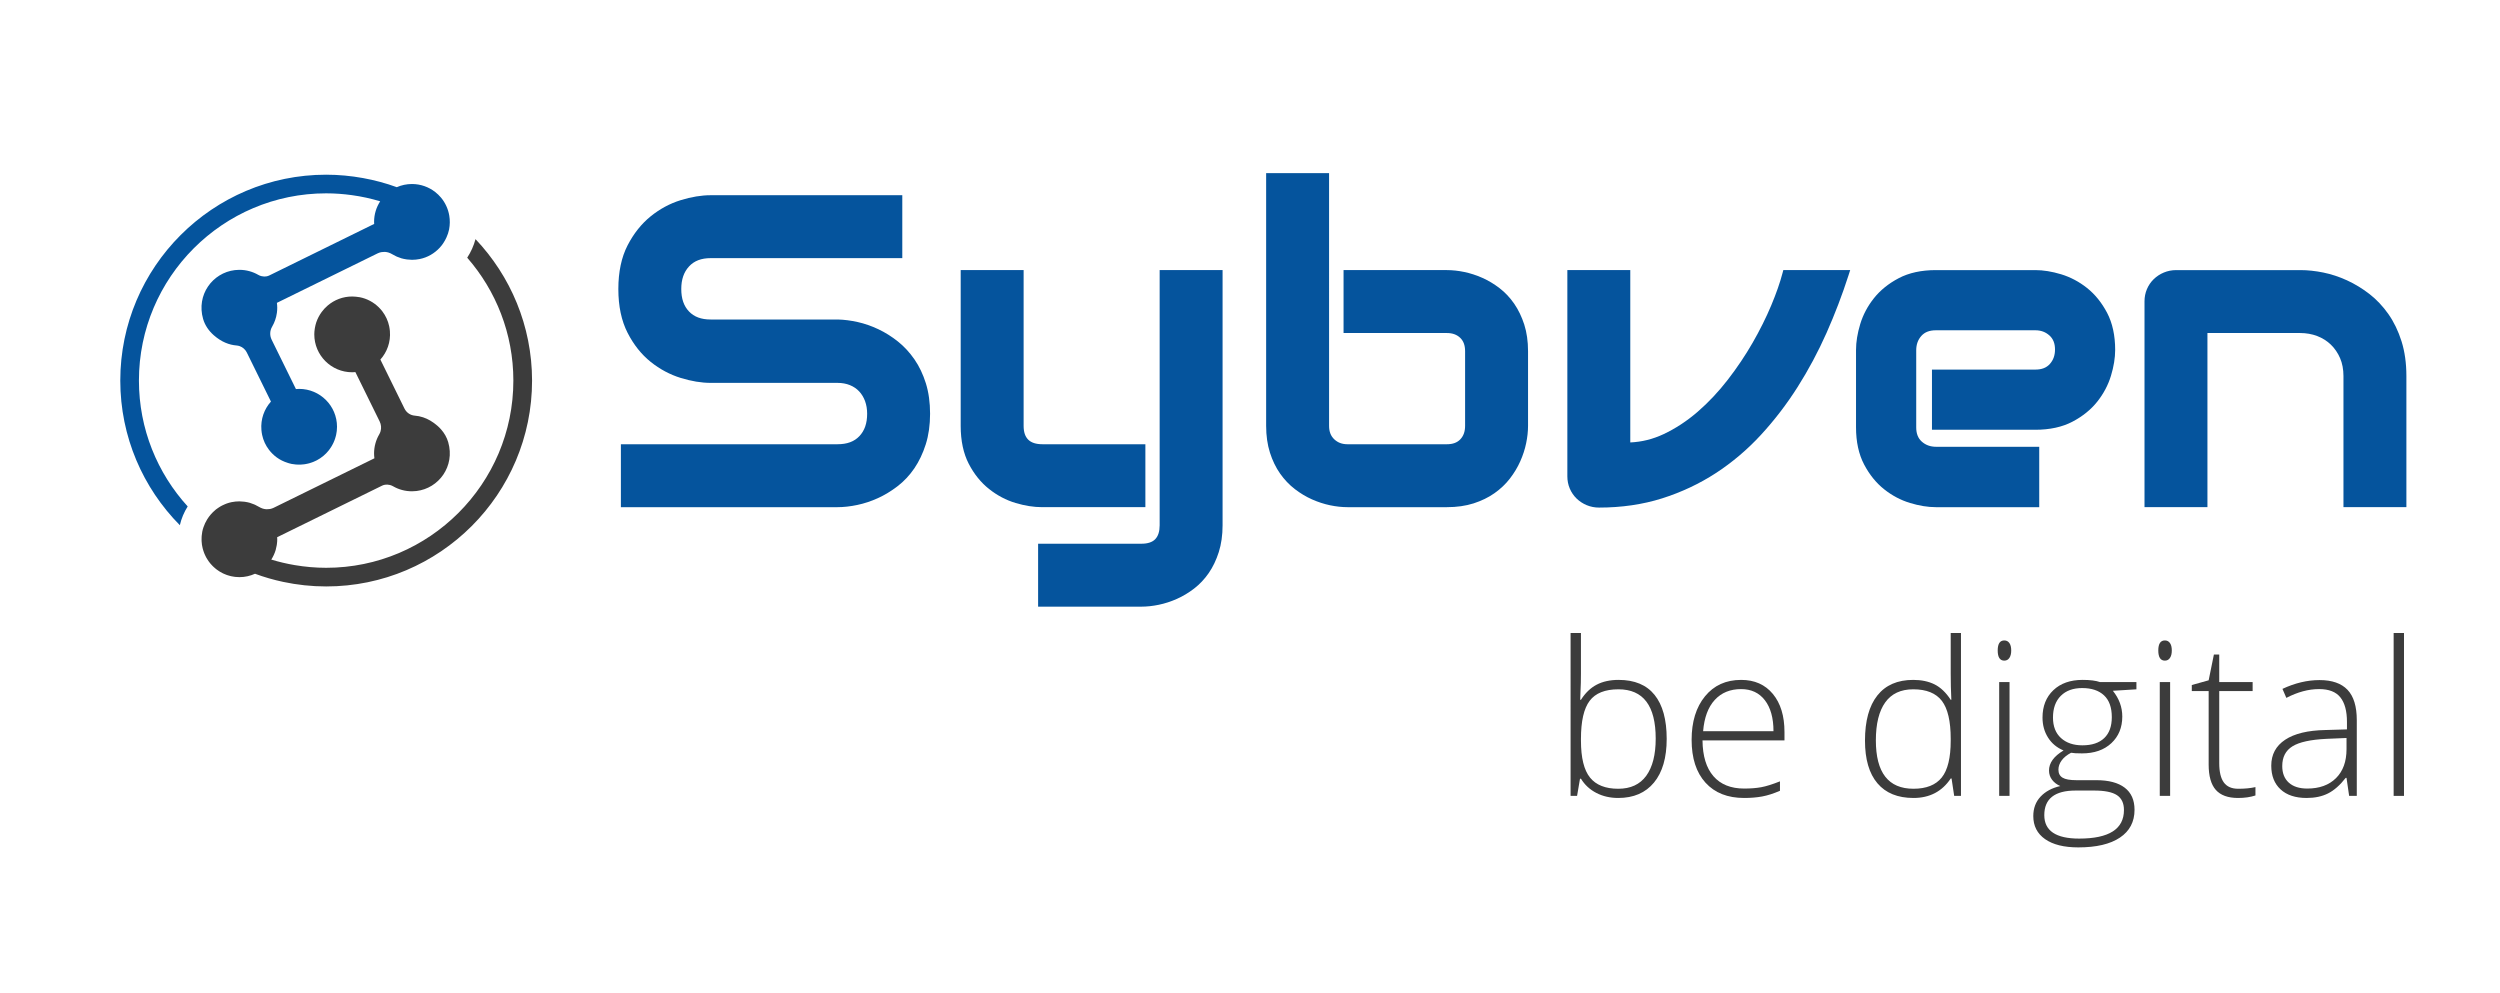 <?xml version="1.0" encoding="UTF-8"?> <!-- Generator: Adobe Illustrator 26.2.1, SVG Export Plug-In . SVG Version: 6.00 Build 0) --> <svg xmlns="http://www.w3.org/2000/svg" xmlns:xlink="http://www.w3.org/1999/xlink" version="1.1" id="Capa_1" x="0px" y="0px" viewBox="0 0 1933.53 768" style="enable-background:new 0 0 1933.53 768;" xml:space="preserve"> <style type="text/css"> .st0{fill:none;} .st1{fill:#231F20;} .st2{fill:#05549D;} .st3{fill:#3C3C3C;} </style> <g> <g> <path class="st0" d="M231.36,359.36c0.19,0,0.37-0.03,0.56-0.03c-0.7,0.01-1.41-0.01-2.13-0.05 C230.32,359.31,230.85,359.36,231.36,359.36z"></path> <path class="st0" d="M204.25,213.87c-0.52-0.02-1.04-0.11-1.55-0.21C203.22,213.76,203.73,213.85,204.25,213.87z"></path> <path class="st0" d="M157.09,246.67c-5.37-18.65,7.28-35.72,24.54-37.78C164.37,210.95,151.71,228.02,157.09,246.67 c1.41,4.9,4.42,9.24,8.26,12.6c1.5,1.31,3,2.44,4.49,3.39c-1.49-0.95-2.99-2.08-4.49-3.39 C161.5,255.91,158.5,251.58,157.09,246.67z"></path> <path class="st0" d="M205.59,213.78c0.22-0.03,0.45-0.03,0.67-0.07C206.04,213.75,205.82,213.75,205.59,213.78z"></path> <path class="st0" d="M185.13,208.69c2.66,0,5.24,0.36,7.69,1.02C190.38,209.04,187.8,208.69,185.13,208.69z"></path> <path class="st0" d="M199.75,212.59c0.7,0.4,1.44,0.7,2.2,0.92C201.19,213.3,200.45,213,199.75,212.59z"></path> <path class="st0" d="M228.75,359.24c-1.07-0.09-2.14-0.23-3.22-0.44C226.61,359.01,227.69,359.14,228.75,359.24z"></path> <path class="st0" d="M222.52,357.97c-3.08-0.96-5.98-2.38-8.54-4.26C216.54,355.6,219.43,357.01,222.52,357.97z"></path> <path class="st0" d="M209.54,310.56c-5.15,5.76-8.08,13.55-7.36,22.04C201.46,324.11,204.39,316.33,209.54,310.56z"></path> <path class="st0" d="M209.01,257.67c0.05-1.72,0.53-3.42,1.42-4.95c1.9-3.25,3.2-6.89,3.73-10.78c-0.53,3.89-1.83,7.53-3.73,10.78 C209.54,254.25,209.07,255.96,209.01,257.67z"></path> <path class="st1" d="M202.18,332.6c0.11,1.25,0.29,2.52,0.56,3.79c0.89,4.21,2.73,8.11,5.27,11.45 c-2.55-3.34-4.39-7.24-5.27-11.45C202.47,335.12,202.29,333.85,202.18,332.6z"></path> <path class="st1" d="M174.29,265.04c-1.47-0.63-2.96-1.42-4.45-2.37C171.33,263.62,172.82,264.4,174.29,265.04z"></path> <path class="st1" d="M229.8,359.29c-0.35-0.02-0.69-0.02-1.04-0.05C229.1,359.27,229.45,359.27,229.8,359.29z"></path> <path class="st1" d="M201.95,213.52c0.25,0.07,0.5,0.09,0.75,0.14C202.45,213.6,202.19,213.59,201.95,213.52z"></path> <path class="st1" d="M185.43,267.72c2.36,0.84,4.33,2.6,5.46,4.91l18.66,37.94l-18.66-37.94 C189.75,270.32,187.78,268.57,185.43,267.72z"></path> <path class="st1" d="M222.52,357.97c0.99,0.31,1.97,0.62,2.99,0.82c0.01,0,0.01,0,0.02,0c-0.01,0-0.01,0-0.02,0 C224.48,358.6,223.5,358.28,222.52,357.97z"></path> <path class="st1" d="M210.11,262.71c-0.78-1.59-1.15-3.32-1.09-5.04C208.96,259.39,209.32,261.12,210.11,262.71z"></path> <path class="st1" d="M205.59,213.78c-0.45,0.06-0.89,0.1-1.34,0.09c0.09,0,0.17,0.04,0.26,0.04 C204.87,213.9,205.23,213.83,205.59,213.78z"></path> <path class="st2" d="M347.48,166.82c-0.87-5.25-3.11-10.04-6.38-13.96c-1.34-1.61-2.86-3.07-4.51-4.36 c-4.97-3.87-11.21-6.18-17.99-6.18c-4.17,0-8.13,0.88-11.72,2.45c-8.42-3.09-17.19-5.43-26.2-7.07 c-9.23-1.67-18.73-2.59-28.43-2.59c-87.8,0-159.22,71.42-159.22,159.22c0,43.57,17.61,83.1,46.06,111.87 c1.2-5.2,3.26-10.1,6.07-14.51c-23.42-25.73-37.71-59.91-37.71-97.36c0-79.84,64.96-144.8,144.81-144.8 c6.73,0,13.35,0.5,19.84,1.39c7.51,1.03,14.84,2.63,21.94,4.78c-2.98,4.58-4.72,10.04-4.72,15.92c0,0.52,0.05,1.04,0.08,1.56 l-81.13,39.86c-0.64,0.32-1.31,0.53-1.99,0.67c-0.22,0.05-0.44,0.05-0.67,0.07c-0.36,0.05-0.72,0.12-1.09,0.12 c-0.09,0-0.17-0.03-0.26-0.04c-0.52-0.02-1.04-0.11-1.55-0.21c-0.25-0.05-0.5-0.07-0.75-0.14c-0.76-0.22-1.5-0.52-2.2-0.92 c-2.15-1.24-4.47-2.22-6.93-2.88c-2.45-0.67-5.03-1.02-7.69-1.02c-1.19,0-2.36,0.07-3.51,0.21 c-17.26,2.06-29.91,19.13-24.54,37.78c1.41,4.9,4.42,9.24,8.26,12.6c1.5,1.31,3,2.44,4.49,3.39c1.49,0.96,2.98,1.74,4.45,2.37 c2.95,1.27,5.85,1.93,8.67,2.16c0.85,0.07,1.68,0.25,2.47,0.53c2.36,0.84,4.33,2.6,5.46,4.91l18.66,37.94 c-5.15,5.76-8.08,13.55-7.36,22.04c0.11,1.25,0.29,2.52,0.56,3.79c0.89,4.21,2.73,8.11,5.27,11.45c1.7,2.23,3.71,4.21,5.96,5.87 c2.56,1.89,5.46,3.3,8.54,4.26c0.98,0.31,1.97,0.62,2.99,0.82c0.01,0,0.01,0,0.02,0c1.08,0.21,2.16,0.35,3.22,0.44 c0.35,0.03,0.69,0.03,1.04,0.05c0.72,0.04,1.43,0.06,2.13,0.05c0.44-0.01,0.88-0.04,1.32-0.07c0.63-0.04,1.25-0.09,1.86-0.17 c0.44-0.06,0.87-0.12,1.3-0.2c0.6-0.1,1.2-0.23,1.79-0.37c0.42-0.1,0.83-0.2,1.25-0.32c0.59-0.17,1.17-0.36,1.74-0.57 c0.39-0.14,0.78-0.27,1.15-0.42c0.59-0.24,1.17-0.51,1.75-0.79c0.33-0.16,0.67-0.31,1-0.48c0.67-0.35,1.31-0.75,1.94-1.15 c0.21-0.13,0.43-0.25,0.64-0.39c0.83-0.56,1.63-1.16,2.4-1.79c0.18-0.15,0.34-0.32,0.52-0.47c0.58-0.5,1.14-1.01,1.68-1.56 c0.25-0.26,0.48-0.53,0.72-0.8c0.43-0.47,0.86-0.95,1.26-1.45c0.25-0.31,0.48-0.63,0.71-0.95c0.36-0.49,0.71-0.98,1.03-1.49 c0.22-0.35,0.44-0.71,0.65-1.06c0.3-0.51,0.58-1.03,0.85-1.56c0.19-0.38,0.37-0.76,0.55-1.14c0.25-0.54,0.47-1.1,0.69-1.66 c0.15-0.39,0.3-0.78,0.43-1.18c0.2-0.59,0.36-1.19,0.52-1.8c0.1-0.39,0.21-0.77,0.3-1.17c0.15-0.67,0.25-1.37,0.35-2.06 c0.05-0.34,0.12-0.68,0.16-1.03c0.11-1.05,0.18-2.1,0.18-3.18c0-16.18-13.12-29.3-29.3-29.3c-0.84,0-1.66,0.06-2.48,0.13 l-18.78-38.18c-0.78-1.59-1.15-3.32-1.09-5.04c0.05-1.72,0.53-3.42,1.42-4.95c1.9-3.25,3.2-6.89,3.73-10.78 c0.18-1.3,0.27-2.62,0.27-3.97c0-1.28-0.11-2.52-0.27-3.76l77.96-38.3c0,0,0.01,0,0.01,0c0.84-0.41,1.72-0.69,2.61-0.88 c0.29-0.06,0.59-0.06,0.89-0.1c0.64-0.08,1.28-0.15,1.93-0.13c0.15,0.01,0.3,0.02,0.45,0.03c0.84,0.07,1.67,0.22,2.48,0.47 c0.11,0.03,0.21,0.08,0.32,0.12c0.85,0.29,1.68,0.65,2.46,1.14c0.99,0.61,2.03,1.14,3.1,1.64c0.27,0.12,0.54,0.24,0.81,0.36 c1.03,0.44,2.09,0.84,3.17,1.16c0.06,0.02,0.12,0.04,0.18,0.06c1.14,0.33,2.32,0.56,3.51,0.75c0.3,0.05,0.61,0.09,0.91,0.13 c1.1,0.14,2.22,0.23,3.36,0.24c0.1,0,0.19,0.02,0.29,0.02c0.03,0,0.06,0,0.1,0c0.64,0,1.29-0.05,1.94-0.1 c0.33-0.02,0.66-0.02,0.99-0.05c0.95-0.1,1.91-0.24,2.88-0.43c0.04-0.01,0.07-0.01,0.11-0.02c6.05-1.21,11.45-4.39,15.52-8.81 c0.58-0.63,1.14-1.29,1.66-1.97c0.44-0.56,0.82-1.16,1.21-1.75c0.89-1.35,1.67-2.77,2.33-4.25c0.86-1.94,1.59-3.96,2-6.08 C348.04,173.79,348.04,170.21,347.48,166.82z"></path> <path class="st3" d="M367.77,184.95c-1.38,5.14-3.57,9.97-6.42,14.35c22.2,25.45,35.69,58.69,35.69,95.04 c0,79.84-64.96,144.8-144.8,144.8c-8.28,0-16.38-0.74-24.28-2.08c-6.19-1.05-12.25-2.47-18.14-4.28c0.7-1.1,1.33-2.25,1.88-3.44 c0.03-0.06,0.06-0.13,0.09-0.19c0.55-1.2,1.03-2.44,1.41-3.73c0.02-0.05,0.03-0.11,0.04-0.16c0.33-1.13,0.58-2.29,0.77-3.47 c0.05-0.3,0.1-0.59,0.14-0.89c0.17-1.26,0.28-2.54,0.28-3.85c0-0.52-0.05-1.04-0.08-1.56l81.13-39.86 c0.64-0.32,1.31-0.53,1.99-0.67c0.22-0.05,0.45-0.05,0.68-0.08c0.44-0.06,0.89-0.1,1.33-0.08c0.53,0.01,1.05,0.11,1.56,0.21 c0.25,0.05,0.5,0.06,0.74,0.14c0.76,0.22,1.5,0.52,2.2,0.92c2.15,1.24,4.47,2.22,6.93,2.88c2.45,0.67,5.03,1.02,7.69,1.02 c1.19,0,2.36-0.07,3.51-0.21c17.26-2.06,29.91-19.13,24.54-37.78c-1.06-3.68-3.01-7.03-5.54-9.9c-0.84-0.96-1.75-1.86-2.71-2.7 c-3.76-3.29-7.49-5.39-11.15-6.61c-2.19-0.73-4.35-1.15-6.47-1.31c-1.71-0.13-3.31-0.72-4.68-1.66c-1.37-0.94-2.49-2.23-3.25-3.77 l-18.66-37.94c5.15-5.76,8.08-13.55,7.36-22.04c-0.11-1.25-0.29-2.52-0.56-3.79c-0.89-4.21-2.73-8.11-5.27-11.45 c-0.85-1.11-1.78-2.16-2.77-3.14c-3.99-3.92-9.09-6.71-14.72-7.8c-0.01,0-0.01,0-0.02,0c-0.97-0.19-1.94-0.31-2.9-0.39 c-0.55-0.05-1.1-0.08-1.65-0.1c-0.18-0.01-0.36-0.03-0.54-0.03c-0.25-0.01-0.5-0.04-0.75-0.04c-7.18,0-13.74,2.61-18.82,6.9 c-0.03,0.03-0.06,0.05-0.09,0.07c-0.79,0.67-1.54,1.4-2.25,2.15c-0.08,0.08-0.17,0.15-0.25,0.24c-0.78,0.84-1.52,1.72-2.19,2.65 c0,0.01-0.01,0.01-0.01,0.02c-0.85,1.17-1.62,2.4-2.3,3.69c-0.04,0.07-0.08,0.14-0.12,0.21c-0.67,1.31-1.26,2.66-1.73,4.07 c-0.02,0.07-0.04,0.13-0.06,0.2c-0.4,1.24-0.71,2.51-0.95,3.82c-0.06,0.33-0.12,0.66-0.17,0.99c-0.21,1.4-0.35,2.83-0.35,4.29 c0,16.18,13.12,29.3,29.3,29.3c0.84,0,1.66-0.06,2.48-0.13l18.78,38.18c1.17,2.38,1.41,5.09,0.7,7.58 c-0.24,0.83-0.58,1.64-1.03,2.4c-1.27,2.16-2.27,4.51-2.95,6.98c-0.68,2.47-1.05,5.08-1.05,7.77c0,1.28,0.11,2.52,0.27,3.76 l-77.96,38.3c-0.84,0.41-1.72,0.69-2.62,0.88c-0.29,0.06-0.59,0.06-0.89,0.1c-0.64,0.08-1.29,0.15-1.93,0.13 c-0.15-0.01-0.3-0.02-0.44-0.03c-0.84-0.07-1.67-0.22-2.48-0.47c-0.11-0.03-0.21-0.08-0.32-0.12c-0.85-0.29-1.68-0.65-2.46-1.13 c-0.99-0.61-2.03-1.15-3.1-1.64c-0.27-0.12-0.54-0.24-0.81-0.36c-1.03-0.44-2.09-0.84-3.18-1.16c-0.06-0.02-0.11-0.04-0.17-0.06 c-1.14-0.33-2.32-0.57-3.51-0.75c-0.3-0.05-0.6-0.09-0.9-0.12c-1.11-0.14-2.22-0.23-3.36-0.24c-0.1,0-0.19-0.02-0.29-0.02 c-0.03,0-0.06,0-0.1,0c-0.64,0-1.29,0.05-1.94,0.1c-0.33,0.02-0.66,0.02-0.99,0.05c-0.99,0.1-1.98,0.25-2.98,0.45 c-0.01,0-0.01,0-0.02,0c-1.29,0.26-2.53,0.63-3.75,1.05c-0.44,0.15-0.86,0.35-1.3,0.52c-0.75,0.31-1.49,0.63-2.2,1 c-0.53,0.27-1.04,0.55-1.55,0.85c-0.54,0.32-1.07,0.67-1.59,1.02c-0.59,0.4-1.17,0.79-1.72,1.23c-0.22,0.17-0.41,0.37-0.62,0.54 c-2.4,2.01-4.46,4.38-6.12,7.05c-0.02,0.03-0.04,0.06-0.05,0.09c-1.17,1.89-2.14,3.9-2.85,6.04c-0.39,1.13-0.72,2.28-0.95,3.47 c-0.2,1.04-0.33,2.07-0.42,3.09c-0.03,0.35-0.05,0.69-0.07,1.03c-0.04,0.68-0.05,1.35-0.04,2.02c0,0.38,0,0.77,0.02,1.15 c0.05,0.9,0.12,1.8,0.25,2.68c0,0,0,0,0,0c0.07,0.49,0.18,0.96,0.27,1.44c0.1,0.5,0.19,0.99,0.31,1.48 c0.12,0.49,0.27,0.98,0.42,1.46c0.14,0.46,0.28,0.91,0.44,1.36c0.17,0.47,0.35,0.94,0.54,1.4c0.19,0.45,0.39,0.89,0.6,1.32 c0.21,0.43,0.41,0.87,0.63,1.29c0.27,0.51,0.58,0.99,0.88,1.48c0.33,0.53,0.67,1.06,1.03,1.57c0.38,0.53,0.76,1.07,1.18,1.57 c0.26,0.33,0.55,0.63,0.83,0.94c0.37,0.41,0.73,0.82,1.12,1.21c0.3,0.3,0.61,0.59,0.92,0.88c0.41,0.38,0.84,0.75,1.27,1.1 c0.31,0.25,0.62,0.51,0.93,0.75c0.52,0.39,1.06,0.76,1.6,1.11c0.26,0.17,0.51,0.36,0.78,0.52c0.81,0.49,1.64,0.95,2.5,1.37 c0.24,0.11,0.48,0.21,0.72,0.32c0.65,0.3,1.32,0.58,1.99,0.82c0.33,0.12,0.67,0.23,1.01,0.34c0.62,0.2,1.24,0.38,1.87,0.54 c0.35,0.09,0.71,0.17,1.07,0.25c0.67,0.14,1.35,0.25,2.04,0.35c0.32,0.04,0.64,0.1,0.96,0.13c1.01,0.11,2.04,0.17,3.08,0.17 c1.06,0,2.1-0.06,3.13-0.17c0.15-0.02,0.3-0.05,0.46-0.07c0.89-0.11,1.77-0.25,2.64-0.44c0.07-0.02,0.15-0.04,0.22-0.06 c0.94-0.21,1.87-0.47,2.78-0.77c0,0,0,0,0.01,0c0.96-0.32,1.9-0.69,2.82-1.11c0,0,0,0,0,0c7.04,2.6,14.32,4.71,21.79,6.3 c10.73,2.29,21.86,3.52,33.27,3.52c87.79,0,159.22-71.42,159.22-159.22C411.46,252,394.82,213.5,367.77,184.95z"></path> </g> <g> <path class="st2" d="M707.24,277.94c-3.7-5.36-8.02-10.02-12.82-13.85c-4.75-3.79-9.84-6.98-15.11-9.47 c-5.27-2.49-10.64-4.36-15.97-5.55c-5.31-1.18-10.42-1.84-15.26-1.96h-98.43c-7.3,0-12.79-2.03-16.77-6.21 c-4.02-4.21-5.98-9.89-5.98-17.36c0-7.38,1.97-13.1,6.01-17.48c3.98-4.31,9.45-6.41,16.74-6.41h148.19v-48.67H549.65 c-7.16,0-14.96,1.29-23.2,3.83c-8.31,2.56-16.13,6.77-23.23,12.51c-7.13,5.76-13.14,13.32-17.85,22.45 c-4.74,9.19-7.14,20.56-7.14,33.78c0,13.22,2.4,24.61,7.14,33.85c4.71,9.2,10.72,16.76,17.86,22.47 c7.09,5.68,14.91,9.86,23.22,12.42c8.23,2.54,16.04,3.83,23.2,3.83h98.1c3.53,0,6.76,0.59,9.61,1.75c2.8,1.14,5.2,2.77,7.13,4.84 c1.96,2.1,3.49,4.63,4.55,7.52c1.08,2.94,1.62,6.23,1.62,9.79c0,7.36-1.96,13.02-5.99,17.29c-3.98,4.22-9.52,6.27-16.92,6.27 H480.2v48.67h167.55c4.78,0,9.93-0.57,15.3-1.71c5.38-1.13,10.75-2.91,15.97-5.29c5.22-2.38,10.32-5.48,15.18-9.21 c4.94-3.79,9.3-8.44,12.96-13.82c3.65-5.36,6.62-11.61,8.83-18.58c2.22-6.99,3.34-14.94,3.34-23.63c0-8.68-1.09-16.6-3.25-23.53 C713.92,289.55,710.95,283.31,707.24,277.94z"></path> <path class="st2" d="M896.89,406.3c0,4.75-1.15,8.35-3.42,10.71c-2.24,2.33-5.82,3.51-10.63,3.51h-79.95v48.67h79.95 c4.22,0,8.73-0.49,13.41-1.46c4.68-0.97,9.38-2.5,13.98-4.55c4.63-2.06,9.11-4.74,13.33-7.99c4.27-3.29,8.08-7.33,11.3-11.99 c3.22-4.66,5.83-10.12,7.77-16.22c1.94-6.12,2.93-13.08,2.93-20.68V208.89h-48.67V406.3z"></path> <path class="st2" d="M885.85,392.25v-48.67h-79.62c-4.94,0-8.64-1.19-11-3.55c-2.39-2.39-3.55-5.88-3.55-10.67V208.89h-48.67 v120.47c0,11.48,2.1,21.36,6.24,29.35c4.11,7.95,9.41,14.51,15.73,19.51c6.29,4.98,13.17,8.6,20.45,10.78 c7.19,2.15,14.08,3.24,20.47,3.24H885.85z"></path> <path class="st2" d="M1171.09,234.88c-3.22-4.66-7.02-8.7-11.3-11.99c-4.22-3.25-8.71-5.94-13.33-7.99 c-4.6-2.04-9.31-3.57-13.98-4.54c-4.67-0.97-9.18-1.46-13.41-1.46h-79.95v48.67h79.95c4.27,0,7.62,1.21,10.23,3.68 c2.57,2.44,3.82,5.83,3.82,10.37v57.75c0,4.38-1.2,7.78-3.68,10.4c-2.44,2.57-5.83,3.82-10.37,3.82h-76.94 c-4.16,0-7.51-1.26-10.23-3.85c-2.68-2.55-3.98-5.94-3.98-10.37V133.92h-48.67v195.44c0,7.61,0.99,14.57,2.93,20.68 c1.94,6.12,4.59,11.58,7.87,16.24c3.28,4.66,7.1,8.68,11.37,11.97c4.22,3.25,8.7,5.94,13.33,7.99c4.61,2.05,9.32,3.58,13.98,4.55 c4.66,0.97,9.17,1.46,13.41,1.46h76.94c7.61,0,14.54-0.99,20.61-2.93c6.06-1.95,11.5-4.59,16.15-7.87 c4.66-3.28,8.69-7.1,11.97-11.37c3.25-4.22,5.94-8.7,8-13.33c2.05-4.61,3.58-9.31,4.54-13.98c0.97-4.67,1.46-9.18,1.46-13.41 v-57.75c0-7.6-0.99-14.53-2.93-20.61C1176.91,244.95,1174.3,239.53,1171.09,234.88z"></path> <path class="st2" d="M1378.64,211.14c-1.92,7.36-4.88,15.84-8.8,25.19c-3.93,9.37-8.76,19.05-14.35,28.78 c-5.59,9.73-12.05,19.35-19.21,28.61c-7.12,9.2-14.95,17.53-23.29,24.75c-8.28,7.17-17.18,13-26.46,17.35 c-8.19,3.84-16.81,5.98-25.65,6.37v-133.3h-48.67v159.51c0,3.35,0.63,6.54,1.88,9.46c1.24,2.93,3.01,5.52,5.26,7.71 c2.23,2.17,4.87,3.9,7.83,5.13c2.98,1.24,6.18,1.87,9.52,1.87c17.4,0,33.8-2.39,48.73-7.11c14.9-4.71,28.88-11.28,41.58-19.54 c12.68-8.25,24.41-18.18,34.86-29.52c10.41-11.29,19.96-23.74,28.38-37.01c8.4-13.24,15.95-27.36,22.44-41.98 c6.46-14.57,12.19-29.58,17.01-44.59l1.26-3.93h-51.73L1378.64,211.14z"></path> <path class="st2" d="M1614.16,222.75c-6.12-4.86-12.86-8.43-20.03-10.61c-7.09-2.15-13.81-3.24-19.98-3.24h-76.94 c-11.16,0-20.82,2.1-28.71,6.25c-7.83,4.11-14.28,9.32-19.17,15.47c-4.87,6.12-8.44,12.86-10.61,20.03 c-2.15,7.08-3.25,13.81-3.25,19.99v59.88c0,11.16,2.1,20.82,6.25,28.71c4.11,7.83,9.32,14.28,15.47,19.16 c6.12,4.87,12.86,8.44,20.03,10.61c7.08,2.16,13.81,3.25,19.99,3.25h79.95v-46.7h-79.62c-4.53,0-8.19-1.31-11.2-3.99 c-2.91-2.6-4.32-6.21-4.32-11.04v-59.55c0-4.53,1.31-8.19,3.99-11.2c2.6-2.91,6.26-4.33,11.21-4.33h76.94 c4.3,0,7.86,1.31,10.87,3.99c2.91,2.6,4.33,6.16,4.33,10.88c0,4.53-1.31,8.19-4,11.2c-2.6,2.91-6.26,4.33-11.21,4.33h-79.95v46.54 h79.95c11.16,0,20.82-2.1,28.71-6.25c7.83-4.11,14.28-9.32,19.17-15.47c4.86-6.12,8.43-12.86,10.61-20.03 c2.15-7.1,3.25-13.82,3.25-19.99c0-11.16-2.1-20.82-6.25-28.72C1625.52,234.09,1620.31,227.64,1614.16,222.75z"></path> <path class="st2" d="M1857.38,263.99c-2.49-7.92-5.91-15.01-10.17-21.08c-4.26-6.07-9.21-11.31-14.73-15.58 c-5.45-4.22-11.28-7.76-17.32-10.53c-6.03-2.76-12.22-4.79-18.38-6.04c-6.13-1.24-12.05-1.86-17.57-1.86h-96.13 c-3.33,0-6.54,0.63-9.52,1.87c-2.96,1.23-5.59,2.96-7.83,5.13c-2.25,2.19-4.02,4.78-5.26,7.7c-1.25,2.93-1.88,6.12-1.88,9.46 v159.18h48.67V257.56h71.63c4.74,0,9.21,0.79,13.28,2.34c4.03,1.54,7.58,3.78,10.55,6.65c2.98,2.88,5.37,6.39,7.12,10.43 c1.74,4.03,2.62,8.68,2.62,13.82v101.44h48.67V290.81C1861.13,280.93,1859.87,271.91,1857.38,263.99z"></path> </g> <g> <path class="st3" d="M1251.88,525.84c12.3,0,21.58,3.87,27.81,11.62c6.23,7.75,9.35,19.07,9.35,33.96 c0,14.63-3.28,25.91-9.84,33.84c-6.56,7.94-15.77,11.9-27.65,11.9c-6.26,0-11.9-1.3-16.92-3.89c-5.02-2.59-8.99-6.26-11.9-11.01 h-0.73l-2.27,13.28h-5.02V489.57h8.01v31.66c0,4.75-0.11,9.12-0.32,13.12l-0.24,6.88h0.57c3.35-5.29,7.38-9.18,12.1-11.66 C1239.56,527.08,1245.24,525.84,1251.88,525.84z M1251.72,533.12c-10.37,0-17.79,2.97-22.27,8.91 c-4.48,5.94-6.72,15.73-6.72,29.39v1.38c0,13.28,2.33,22.8,7,28.58c4.67,5.78,11.94,8.66,21.82,8.66c9.61,0,16.84-3.36,21.7-10.08 c4.86-6.72,7.29-16.29,7.29-28.7C1280.54,545.83,1270.94,533.12,1251.72,533.12z"></path> <path class="st3" d="M1348.96,617.16c-12.79,0-22.76-3.94-29.91-11.82c-7.15-7.88-10.73-18.92-10.73-33.11 c0-14.03,3.45-25.27,10.37-33.72c6.91-8.45,16.22-12.67,27.93-12.67c10.37,0,18.54,3.62,24.53,10.85 c5.99,7.23,8.99,17.06,8.99,29.47v6.48h-63.4c0.11,12.09,2.93,21.32,8.46,27.69c5.53,6.37,13.45,9.55,23.76,9.55 c5.02,0,9.43-0.35,13.24-1.05c3.8-0.7,8.62-2.21,14.45-4.53v7.29c-4.97,2.16-9.55,3.63-13.76,4.41S1354.03,617.16,1348.96,617.16z M1346.61,532.96c-8.47,0-15.27,2.79-20.4,8.38c-5.13,5.59-8.13,13.64-8.99,24.17h54.41c0-10.2-2.22-18.18-6.64-23.92 C1360.56,535.84,1354.44,532.96,1346.61,532.96z"></path> <path class="st3" d="M1479.72,525.84c6.37,0,11.87,1.16,16.51,3.48c4.64,2.32,8.8,6.29,12.47,11.9h0.49 c-0.33-6.8-0.49-13.47-0.49-20v-31.66h7.94v125.98h-5.26l-2.02-13.44h-0.65c-6.69,10.04-16.3,15.06-28.82,15.06 c-12.15,0-21.43-3.78-27.85-11.33c-6.43-7.56-9.64-18.57-9.64-33.03c0-15.22,3.18-26.85,9.55-34.9 C1458.31,529.86,1467.57,525.84,1479.72,525.84z M1479.72,533.12c-9.61,0-16.83,3.37-21.66,10.12 c-4.83,6.75-7.25,16.55-7.25,29.39c0,24.94,9.69,37.4,29.07,37.4c9.93,0,17.22-2.89,21.86-8.66c4.64-5.78,6.96-15.3,6.96-28.58 v-1.38c0-13.6-2.28-23.38-6.84-29.35C1497.3,536.11,1489.92,533.12,1479.72,533.12z"></path> <path class="st3" d="M1545.05,503.09c0-5.18,1.7-7.77,5.1-7.77c1.67,0,2.98,0.68,3.93,2.02c0.95,1.35,1.42,3.27,1.42,5.75 c0,2.43-0.47,4.35-1.42,5.75c-0.94,1.4-2.25,2.11-3.93,2.11C1546.75,510.94,1545.05,508.32,1545.05,503.09z M1554.2,615.55h-8.01 v-88.01h8.01V615.55z"></path> <path class="st3" d="M1652.33,527.54v5.59l-18.22,1.13c4.86,6.04,7.29,12.68,7.29,19.92c0,8.47-2.82,15.34-8.46,20.61 c-5.64,5.26-13.21,7.89-22.71,7.89c-4,0-6.8-0.16-8.42-0.49c-3.19,1.67-5.61,3.64-7.29,5.91c-1.67,2.27-2.51,4.67-2.51,7.21 c0,2.81,1.07,4.86,3.2,6.15c2.13,1.3,5.71,1.94,10.73,1.94h15.38c9.55,0,16.87,1.93,21.94,5.79c5.07,3.86,7.61,9.57,7.61,17.12 c0,9.28-3.77,16.45-11.3,21.5c-7.53,5.05-18.26,7.57-32.18,7.57c-11.06,0-19.63-2.13-25.71-6.4c-6.07-4.26-9.11-10.2-9.11-17.81 c0-6.04,1.87-11.06,5.63-15.06c3.75-3.99,8.84-6.72,15.26-8.18c-2.64-1.13-4.77-2.74-6.35-4.82c-1.59-2.08-2.39-4.47-2.39-7.17 c0-5.88,3.75-11.06,11.25-15.54c-5.13-2.11-9.12-5.41-11.98-9.92c-2.86-4.51-4.29-9.67-4.29-15.51c0-8.8,2.79-15.85,8.38-21.17 c5.59-5.31,13.13-7.97,22.63-7.97c5.78,0,10.25,0.57,13.44,1.7H1652.33z M1581.08,630.44c0,12.09,8.99,18.14,26.96,18.14 c23.1,0,34.65-7.37,34.65-22.1c0-5.29-1.81-9.12-5.42-11.5c-3.62-2.37-9.47-3.56-17.57-3.56h-14.41 C1589.15,611.42,1581.08,617.76,1581.08,630.44z M1587.8,554.98c0,6.8,2.07,12.08,6.19,15.83c4.13,3.75,9.65,5.63,16.56,5.63 c7.34,0,12.97-1.86,16.88-5.59c3.91-3.72,5.87-9.12,5.87-16.19c0-7.5-2.01-13.13-6.03-16.88c-4.02-3.75-9.65-5.63-16.88-5.63 c-7.02,0-12.54,2.01-16.56,6.03C1589.81,542.2,1587.8,547.81,1587.8,554.98z"></path> <path class="st3" d="M1669.25,503.09c0-5.18,1.7-7.77,5.1-7.77c1.67,0,2.98,0.68,3.93,2.02c0.95,1.35,1.42,3.27,1.42,5.75 c0,2.43-0.47,4.35-1.42,5.75c-0.94,1.4-2.25,2.11-3.93,2.11C1670.95,510.94,1669.25,508.32,1669.25,503.09z M1678.4,615.55h-8.01 v-88.01h8.01V615.55z"></path> <path class="st3" d="M1731.11,610.04c5.07,0,9.5-0.43,13.28-1.3v6.48c-3.89,1.29-8.37,1.94-13.44,1.94 c-7.77,0-13.51-2.08-17.2-6.23c-3.7-4.16-5.55-10.69-5.55-19.59V534.5h-13.04v-4.7l13.04-3.64l4.05-19.92h4.13v21.29h25.83v6.96 h-25.83v55.7c0,6.75,1.19,11.74,3.56,14.98C1722.31,608.42,1726.04,610.04,1731.11,610.04z"></path> <path class="st3" d="M1816.85,615.55l-2.02-13.93h-0.65c-4.42,5.67-8.97,9.67-13.64,12.02c-4.67,2.35-10.19,3.52-16.56,3.52 c-8.63,0-15.36-2.21-20.16-6.64c-4.8-4.43-7.2-10.55-7.2-18.38c0-8.58,3.58-15.25,10.73-20c7.15-4.75,17.5-7.26,31.05-7.53 l16.76-0.49v-5.83c0-8.37-1.7-14.68-5.1-18.95c-3.4-4.26-8.88-6.4-16.44-6.4c-8.15,0-16.6,2.27-25.34,6.8l-3-6.96 c9.66-4.53,19.22-6.8,28.66-6.8c9.66,0,16.88,2.51,21.66,7.53c4.78,5.02,7.17,12.85,7.17,23.48v58.54H1816.85z M1784.47,609.88 c9.39,0,16.8-2.69,22.22-8.06c5.43-5.37,8.14-12.83,8.14-22.39v-8.66l-15.38,0.65c-12.36,0.59-21.17,2.52-26.44,5.79 s-7.89,8.35-7.89,15.26c0,5.51,1.69,9.78,5.06,12.83C1773.55,608.35,1778.31,609.88,1784.47,609.88z"></path> <path class="st3" d="M1859.28,615.55h-8.01V489.57h8.01V615.55z"></path> </g> </g> </svg> 
